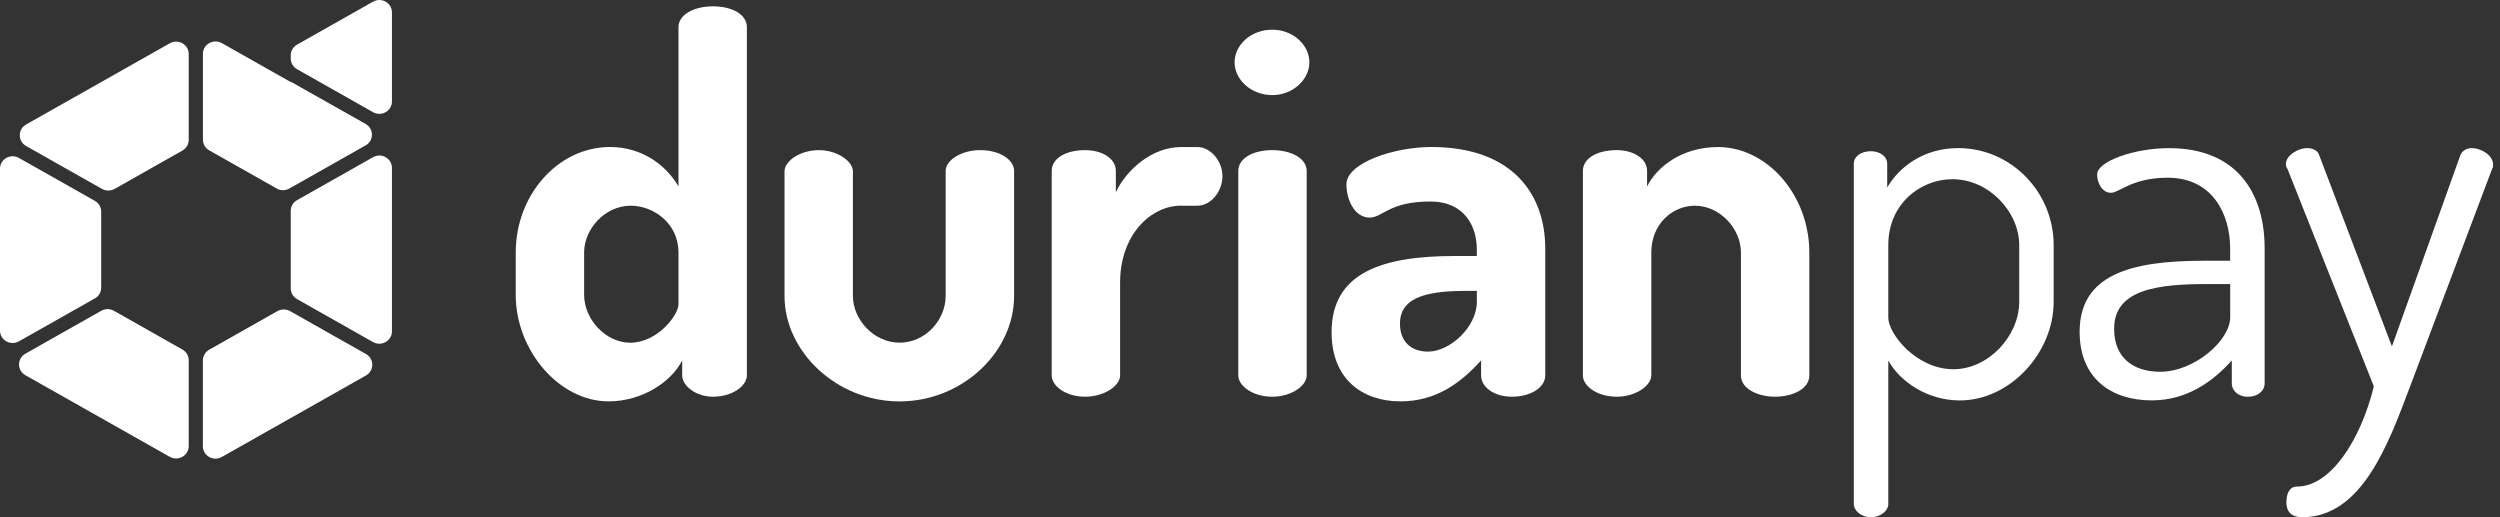 <svg width="145" height="30" viewBox="0 0 145 30" fill="none" xmlns="http://www.w3.org/2000/svg">
<rect x="0" y="0" width="145" height="30" fill="#333333" stroke="none"/>
<path fill-rule="evenodd" clip-rule="evenodd" d="M22.733 0.719V5.884C22.733 6.438 22.121 6.783 21.633 6.505L17.231 4.015C17.004 3.889 16.863 3.65 16.863 3.394V3.209C16.863 2.953 17.004 2.717 17.231 2.588L21.633 0.098C22.121 -0.18 22.733 0.166 22.733 0.719ZM16.863 4.738V4.76L12.869 2.501C12.381 2.226 11.769 2.571 11.769 3.122V8.101C11.769 8.357 11.91 8.596 12.137 8.722L16.048 10.934C16.275 11.063 16.556 11.063 16.783 10.934L21.206 8.433C21.694 8.158 21.694 7.466 21.206 7.188L16.863 4.738ZM6.65 10.956L10.578 8.734C10.805 8.604 10.946 8.368 10.946 8.113V3.133C10.946 2.58 10.334 2.234 9.847 2.512L1.512 7.222C1.025 7.497 1.025 8.188 1.512 8.467L5.915 10.956C6.144 11.083 6.423 11.083 6.65 10.956ZM5.869 16.686V12.271C5.869 12.016 5.728 11.777 5.502 11.65L1.099 9.161C0.611 8.885 0 9.231 0 9.782V19.176C0 19.729 0.611 20.075 1.099 19.797L5.502 17.307C5.731 17.181 5.869 16.945 5.869 16.686ZM6.607 18.026L10.579 20.272C10.808 20.401 10.946 20.637 10.946 20.895V25.875C10.946 26.426 10.335 26.771 9.847 26.496L1.469 21.761C0.982 21.483 0.982 20.791 1.469 20.516L5.872 18.026C6.099 17.897 6.38 17.897 6.607 18.026ZM16.863 12.229V16.728C16.863 16.984 17.004 17.223 17.231 17.349L21.633 19.839C22.121 20.114 22.733 19.769 22.733 19.218V9.74C22.733 9.186 22.121 8.84 21.633 9.119L17.231 11.608C17.001 11.735 16.863 11.973 16.863 12.229ZM12.134 20.283L16.089 18.046C16.315 17.919 16.597 17.919 16.823 18.043L21.226 20.533C21.714 20.811 21.714 21.502 21.226 21.778L12.866 26.504C12.378 26.782 11.767 26.437 11.767 25.883V20.904C11.767 20.648 11.907 20.412 12.134 20.283Z" fill="white"/>
<path d="M43.318 1.574V21.775C43.318 22.377 42.489 23.009 41.349 23.009C40.365 23.009 39.567 22.377 39.567 21.775V20.901C38.953 22.135 37.26 23.279 35.294 23.279C32.435 23.279 29.913 20.328 29.913 17.108V14.638C29.913 11.296 32.372 8.526 35.386 8.526C37.291 8.526 38.675 9.639 39.352 10.813V1.574C39.352 0.851 40.245 0.368 41.349 0.368C42.489 0.368 43.318 0.851 43.318 1.574ZM33.879 17.108C33.879 18.493 35.11 19.878 36.554 19.878C38.121 19.878 39.352 18.282 39.352 17.65V14.64C39.352 12.954 37.906 11.931 36.585 11.931C35.079 11.931 33.879 13.286 33.879 14.64V17.108Z" fill="white"/>
<path d="M45.502 17.169V9.942C45.502 9.341 46.395 8.708 47.5 8.708C48.544 8.708 49.468 9.341 49.468 9.942V17.167C49.468 18.521 50.668 19.875 52.175 19.875C53.681 19.875 54.849 18.552 54.849 17.167V9.914C54.849 9.282 55.771 8.708 56.85 8.708C58.018 8.708 58.818 9.282 58.818 9.914V17.169C58.818 20.421 55.805 23.281 52.178 23.281C48.516 23.281 45.502 20.39 45.502 17.169Z" fill="white"/>
<path d="M68.501 11.929C66.719 11.929 64.966 13.646 64.966 16.386V21.775C64.966 22.377 64.044 23.009 62.937 23.009C61.8 23.009 60.999 22.377 60.999 21.775V9.914C60.999 9.192 61.8 8.708 62.937 8.708C63.921 8.708 64.719 9.189 64.719 9.914V11.148C65.333 9.852 66.808 8.529 68.501 8.529H69.454C70.192 8.529 70.901 9.313 70.901 10.215C70.901 11.148 70.195 11.931 69.454 11.931H68.501V11.929Z" fill="white"/>
<path d="M75.943 3.619C75.943 4.614 74.99 5.516 73.791 5.516C72.559 5.516 71.607 4.614 71.607 3.619C71.607 2.597 72.559 1.723 73.791 1.723C74.99 1.723 75.943 2.597 75.943 3.619ZM75.788 9.914V21.775C75.788 22.377 74.896 23.009 73.791 23.009C72.651 23.009 71.822 22.377 71.822 21.775V9.914C71.822 9.192 72.651 8.708 73.791 8.708C74.896 8.708 75.788 9.189 75.788 9.914Z" fill="white"/>
<path d="M89.624 14.399V21.775C89.624 22.466 88.794 23.009 87.687 23.009C86.674 23.009 85.904 22.466 85.904 21.775V20.901C84.797 22.135 83.353 23.279 81.229 23.279C79.045 23.279 77.232 22.014 77.232 19.274C77.232 15.812 80.153 14.848 84.395 14.848H85.655V14.458C85.655 13.162 84.978 11.687 82.948 11.687C80.581 11.687 80.182 12.62 79.444 12.62C78.552 12.62 78.093 11.566 78.093 10.692C78.093 9.459 80.828 8.526 83.012 8.526C87.81 8.529 89.624 11.358 89.624 14.399ZM85.658 16.869H85.196C83.135 16.869 81.198 17.079 81.198 18.766C81.198 19.878 81.904 20.393 82.828 20.393C84.088 20.393 85.658 18.976 85.658 17.501V16.869Z" fill="white"/>
<path d="M95.774 21.775C95.774 22.377 94.853 23.009 93.777 23.009C92.609 23.009 91.808 22.377 91.808 21.775V9.914C91.808 9.192 92.609 8.708 93.777 8.708C94.729 8.708 95.53 9.189 95.53 9.914V10.816C96.116 9.641 97.591 8.529 99.651 8.529C102.481 8.529 104.94 11.299 104.94 14.64V21.775C104.94 22.587 103.925 23.009 102.943 23.009C102.022 23.009 100.974 22.587 100.974 21.775V14.64C100.974 13.286 99.775 11.931 98.3 11.931C97.04 11.931 95.777 12.954 95.777 14.64V21.775H95.774Z" fill="white"/>
<path d="M109.458 9.492V10.878C110.135 9.703 111.55 8.59 113.579 8.59C116.624 8.59 119.112 11.119 119.112 14.222V17.504C119.112 20.485 116.561 23.225 113.671 23.225C111.794 23.225 110.195 22.14 109.521 20.907V29.247C109.521 29.61 109.09 30 108.505 30C107.951 30 107.521 29.61 107.521 29.247V9.492C107.521 9.071 107.951 8.77 108.505 8.77C109.027 8.767 109.458 9.071 109.458 9.492ZM117.115 14.219C117.115 12.291 115.361 10.394 113.24 10.394C111.395 10.394 109.521 11.811 109.521 14.219V18.434C109.521 19.336 111.119 21.415 113.303 21.415C115.332 21.415 117.115 19.488 117.115 17.501V14.219Z" fill="white"/>
<path d="M131.349 14.399V22.227C131.349 22.68 130.95 23.012 130.365 23.012C129.843 23.012 129.444 22.68 129.444 22.227V20.904C128.367 22.11 126.861 23.222 124.8 23.222C122.464 23.222 120.619 21.958 120.619 19.249C120.619 15.967 123.509 15.124 127.782 15.124H129.349V14.402C129.349 12.474 128.365 10.307 125.721 10.307C123.661 10.307 122.923 11.181 122.432 11.181C121.91 11.181 121.632 10.58 121.632 10.127C121.632 9.343 123.816 8.593 125.782 8.593C129.906 8.588 131.349 11.389 131.349 14.399ZM129.352 16.475H128.06C125.231 16.475 122.619 16.748 122.619 19.063C122.619 20.808 123.787 21.562 125.294 21.562C127.263 21.562 129.352 19.755 129.352 18.4V16.475Z" fill="white"/>
<path d="M132.672 9.793C132.612 9.703 132.58 9.613 132.58 9.523C132.58 9.012 133.286 8.59 133.812 8.59C134.119 8.59 134.426 8.711 134.518 9.012L138.731 20.092L142.697 9.012C142.82 8.711 143.096 8.59 143.374 8.59C143.865 8.59 144.602 8.981 144.602 9.554C144.602 9.613 144.602 9.734 144.542 9.796L139.775 22.441C138.544 25.692 137.009 29.997 133.533 29.997C133.011 29.997 132.612 29.787 132.612 29.123C132.612 28.671 132.767 28.221 133.226 28.221C135.163 28.221 136.917 25.541 137.683 22.41L132.672 9.793Z" fill="white"/>
</svg>
